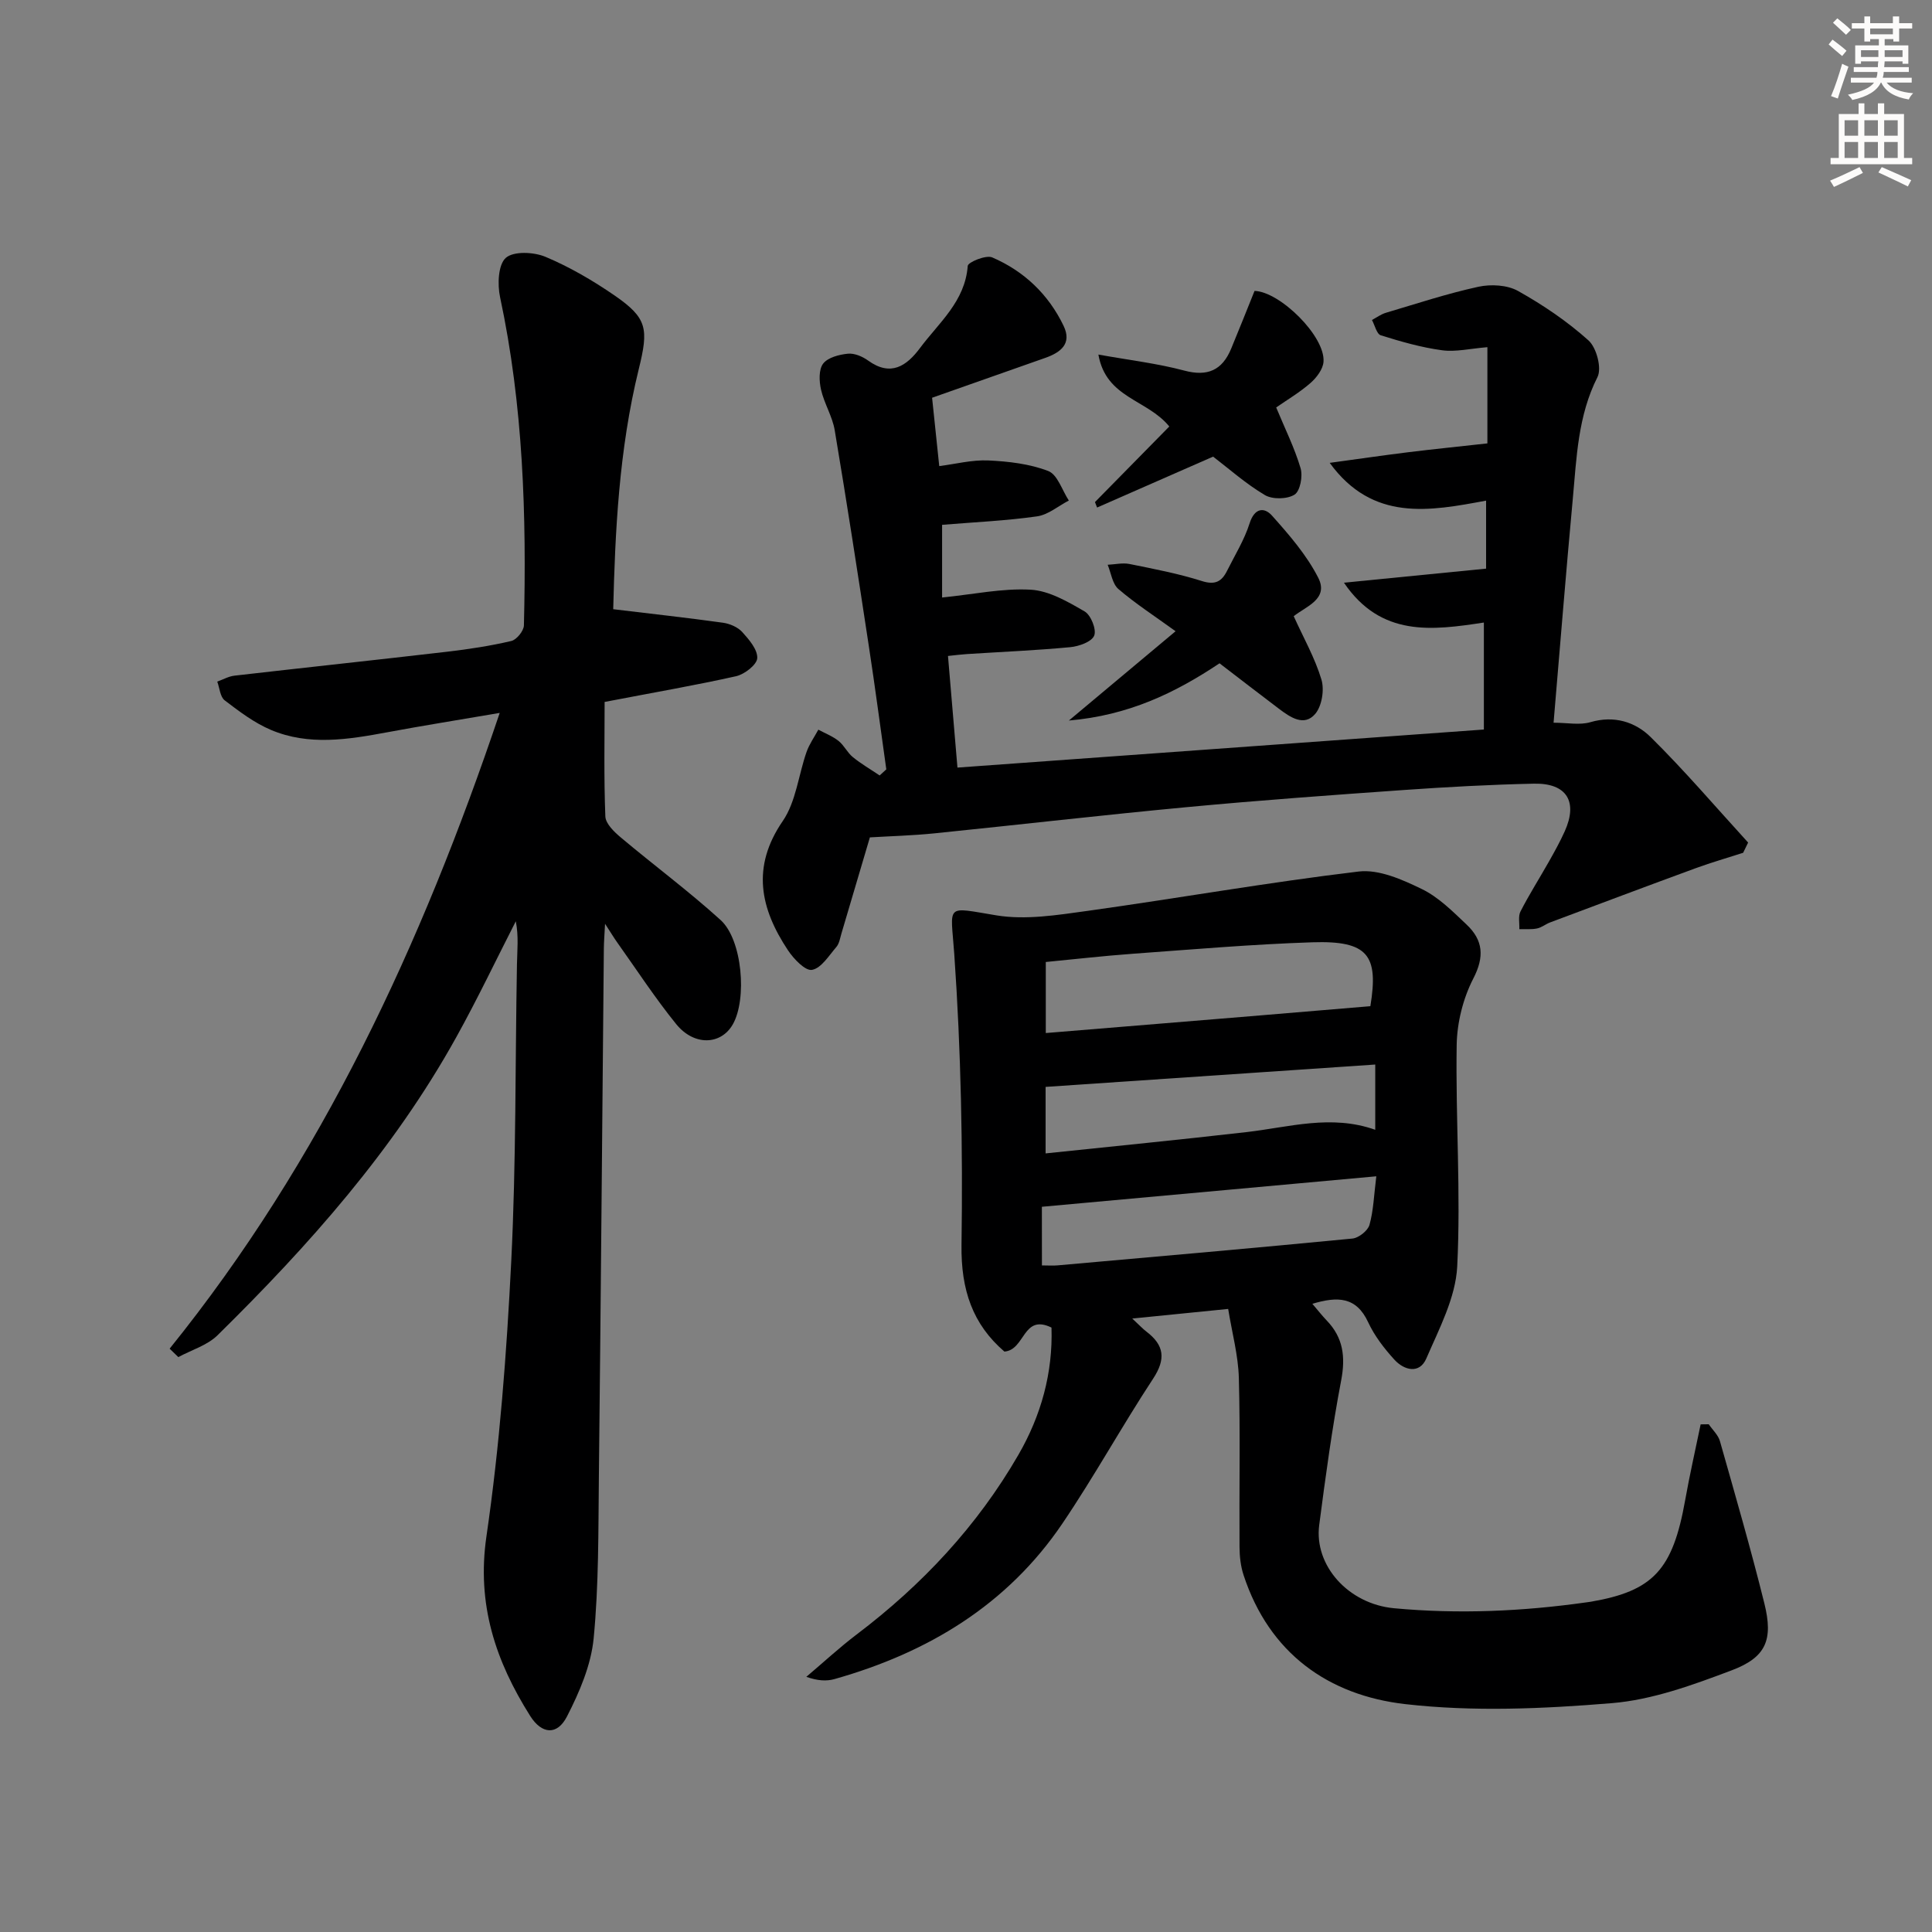 <svg enable-background="new 0 0 400 400" viewBox="0 0 400 400" xmlns="http://www.w3.org/2000/svg"><rect x="0" y="0" width="400" height="400" fill="#808080" stroke="none"/><g fill="#000001"><path d="m353.78 294.88c.79 1.16 1.94 2.21 2.31 3.48 3.17 11.17 6.4 22.33 9.2 33.6 1.87 7.54.38 11.17-6.78 13.87-8.01 3.02-16.39 6.1-24.81 6.79-14.18 1.17-28.67 1.81-42.75.2-15.91-1.82-28.17-10.52-33.48-26.71-.61-1.85-.83-3.89-.84-5.85-.08-11.66.17-23.33-.14-34.98-.13-4.69-1.41-9.34-2.21-14.28-6.86.69-12.86 1.29-19.86 1.99 1.54 1.43 2.19 2.14 2.94 2.71 3.69 2.81 4.05 5.67 1.38 9.74-6.48 9.86-12.18 20.24-18.79 30-11.42 16.86-27.86 26.73-47.16 32.19-1.68.48-3.53.36-5.85-.46 3.47-2.93 6.81-6.03 10.42-8.77 13.55-10.26 24.96-22.44 33.48-37.18 4.73-8.18 7.16-17.01 6.86-26.36-5.98-2.92-5.42 4.65-9.75 4.97-6.56-5.64-9.01-12.75-8.88-22.07.29-20.07-.1-40.21-1.5-60.24-.73-10.49-2.05-9.77 8.75-8 6.07.99 12.6-.07 18.83-.93 18.73-2.61 37.37-5.91 56.14-8.15 4.19-.5 9.03 1.66 13.07 3.62 3.49 1.69 6.44 4.67 9.32 7.4 3.38 3.21 3.69 6.62 1.35 11.14-2.11 4.1-3.36 9.09-3.44 13.72-.24 15.3.88 30.64.11 45.9-.33 6.46-3.74 12.89-6.4 19.05-1.4 3.24-4.57 2.47-6.61.23-2.11-2.32-4.11-4.91-5.42-7.73-2.46-5.32-6.33-5.4-11.56-3.83 1.14 1.33 1.99 2.43 2.95 3.43 3.44 3.56 3.94 7.54 3.02 12.4-1.89 9.92-3.24 19.94-4.55 29.96-1.1 8.38 6.02 16.36 15.5 17.24 13.35 1.24 26.54.65 39.75-1.21.33-.05.66-.09.99-.14 12.94-2.23 16.96-6.62 19.53-21.05.93-5.25 2.13-10.45 3.2-15.67.55-.01 1.12-.02 1.68-.02zm-70.06-86.56c1.73-10.55-.47-13.6-12-13.23-12.43.41-24.84 1.48-37.24 2.38-6.03.44-12.04 1.13-17.96 1.7v14.71c14.38-1.18 28.37-2.32 42.36-3.48 8.16-.67 16.33-1.37 24.84-2.08zm-68 53.67c1.3 0 2.29.08 3.26-.01 20.35-1.8 40.69-3.58 61.02-5.55 1.3-.13 3.18-1.61 3.53-2.82.83-2.93.92-6.07 1.42-10.07-23.5 2.14-46.23 4.21-69.24 6.31.01 3.78.01 7.85.01 12.14zm69.01-41.59c-23.06 1.56-45.63 3.09-68.25 4.63v13.77c14.2-1.49 27.9-2.84 41.58-4.41 8.81-1.01 17.54-3.72 26.67-.48 0-4.45 0-8.57 0-13.51z"/><path d="m125.18 145.33c0 7.5-.17 15.61.15 23.7.06 1.52 1.86 3.24 3.25 4.4 6.83 5.74 14.02 11.07 20.62 17.06 4.51 4.09 5.5 16.39 2.51 21.61-2.45 4.27-8.01 4.5-11.72-.08-4.39-5.42-8.21-11.29-12.26-16.98-.65-.92-1.23-1.89-2.46-3.78-.12 2.38-.24 3.76-.25 5.14-.34 36.47-.63 72.93-1.03 109.4-.12 11.15-.01 22.34-1.08 33.41-.54 5.54-2.94 11.14-5.53 16.18-2.04 3.96-5.22 3.66-7.61-.12-7.16-11.35-11.11-23.1-9.06-37.17 2.75-18.87 4.19-37.98 5.14-57.03 1.02-20.44.81-40.94 1.18-61.41.05-2.91.38-5.82-.24-8.92-4.08 7.99-7.94 16.1-12.29 23.94-12.96 23.39-30.53 43.14-49.45 61.76-2.13 2.1-5.39 3.05-8.13 4.53-.6-.58-1.2-1.16-1.8-1.74 31.5-39.06 52.15-83.59 68.34-131.63-8.4 1.44-15.89 2.63-23.34 4.02-8.08 1.5-16.2 2.82-24.05-.51-3.44-1.46-6.55-3.82-9.55-6.11-.95-.73-1.05-2.56-1.54-3.88 1.18-.42 2.34-1.09 3.55-1.23 14.69-1.69 29.39-3.25 44.07-4.96 4.45-.52 8.9-1.2 13.26-2.22 1.1-.26 2.58-2.09 2.61-3.23.56-22.81-.14-45.53-4.94-67.98-.56-2.62-.39-6.73 1.2-8.12 1.63-1.42 5.8-1.22 8.22-.2 5 2.1 9.79 4.9 14.27 7.98 6.83 4.71 7.09 6.9 5.02 15.3-4.11 16.71-4.89 33.78-5.28 49.67 7.95.96 15.35 1.77 22.73 2.8 1.41.2 3.04.9 3.97 1.91 1.41 1.56 3.21 3.64 3.12 5.42-.07 1.36-2.62 3.34-4.37 3.74-8.39 1.88-16.89 3.34-27.23 5.33z"/><path d="m360.9 176.56c-3.25 1.05-6.54 1.99-9.74 3.16-10.1 3.7-20.16 7.49-30.23 11.26-.93.35-1.76 1.06-2.71 1.25-1.18.24-2.44.11-3.66.14.06-1.23-.27-2.66.24-3.66 1.82-3.55 3.97-6.93 5.93-10.4 1.14-2.03 2.28-4.07 3.23-6.19 2.77-6.15.42-10.01-6.36-9.87-8.98.19-17.96.68-26.92 1.31-14.92 1.05-29.85 2.13-44.74 3.53-17.53 1.64-35.02 3.67-52.53 5.45-4.44.45-8.92.57-13.31.83-1.98 6.7-3.93 13.32-5.9 19.94-.28.95-.44 2.06-1.05 2.76-1.54 1.79-3.11 4.38-5.03 4.73-1.38.26-3.78-2.25-4.97-4.04-5.73-8.62-7.64-17.23-1.09-26.77 2.75-4.01 3.25-9.53 4.93-14.31.57-1.62 1.61-3.08 2.44-4.61 1.41.76 2.95 1.35 4.18 2.33 1.15.91 1.82 2.43 2.96 3.35 1.73 1.41 3.69 2.54 5.55 3.8.46-.42.92-.84 1.38-1.26-1.2-8.49-2.31-16.99-3.61-25.47-2.27-14.93-4.57-29.85-7.07-44.74-.48-2.88-2.19-5.55-2.84-8.43-.39-1.72-.49-4.14.44-5.36.98-1.28 3.31-1.88 5.12-2.06 1.34-.14 3.02.57 4.18 1.41 4.71 3.41 8 1.12 10.77-2.6 3.91-5.25 9.32-9.63 9.87-16.99.06-.77 3.78-2.31 5.06-1.76 6.59 2.84 11.64 7.63 14.78 14.16 1.79 3.72-.61 5.52-3.77 6.64-7.94 2.81-15.9 5.6-23.45 8.26.49 4.65.96 9.2 1.48 14.15 3.38-.43 6.8-1.32 10.16-1.17 4.19.2 8.56.7 12.41 2.19 1.92.74 2.87 3.99 4.26 6.11-2.19 1.14-4.29 2.96-6.6 3.28-6.4.91-12.89 1.19-19.64 1.75v15.05c6.53-.66 12.48-1.95 18.35-1.62 3.82.22 7.69 2.49 11.16 4.5 1.3.75 2.5 3.76 1.98 5.01-.53 1.29-3.16 2.22-4.96 2.39-7.12.67-14.27.97-21.41 1.43-1.14.07-2.27.22-3.9.39.63 7.43 1.24 14.65 1.96 23.11 36.31-2.62 72.48-5.24 108.99-7.88 0-7.49 0-14.56 0-22.15-10.66 1.62-21.28 3.07-28.97-8.25 9.67-.96 19.34-1.91 29.43-2.91 0-3.84 0-8.77 0-14.08-11.65 2.17-23.47 4.44-32.38-7.82 5.39-.73 10.77-1.52 16.17-2.19 5.35-.66 10.72-1.2 16.48-1.84 0-5.9 0-12.55 0-19.92-3.57.29-6.55 1.02-9.38.64-4.3-.58-8.54-1.8-12.69-3.1-.86-.27-1.23-2.07-1.83-3.17.96-.51 1.86-1.19 2.88-1.49 6.36-1.89 12.69-3.98 19.16-5.39 2.59-.56 5.97-.38 8.2.87 5.17 2.89 10.19 6.29 14.59 10.24 1.66 1.49 2.79 5.75 1.86 7.59-4.06 8.03-4.32 16.65-5.11 25.21-1.41 15.22-2.63 30.46-3.98 46.35 2.84 0 5.4.54 7.62-.11 4.93-1.45 9.31-.05 12.5 3.1 7.04 6.95 13.48 14.51 20.16 21.82-.36.71-.69 1.41-1.03 2.12z"/><path d="m243.39 130.69c-4.39-3.18-8.32-5.72-11.83-8.73-1.26-1.08-1.52-3.32-2.23-5.03 1.51-.07 3.09-.45 4.53-.16 5.03 1.02 10.1 1.98 14.98 3.53 2.74.87 4.1.1 5.2-2.1 1.62-3.25 3.58-6.4 4.67-9.83 1.02-3.23 3.03-3.42 4.64-1.62 3.56 3.98 7.17 8.15 9.57 12.85 2.28 4.45-2.64 5.99-5.07 7.98 2.03 4.48 4.4 8.65 5.74 13.12.64 2.12.09 5.5-1.3 7.12-2.29 2.66-5.15.69-7.46-1.05-4.09-3.09-8.15-6.23-12.34-9.44-9.25 6.18-18.88 10.79-31.19 11.85 7.77-6.5 14.68-12.28 22.09-18.49z"/><path d="m242.09 88.3c-4.61-5.66-13.09-5.83-14.68-14.89 6.52 1.17 12.24 1.84 17.76 3.31 4.85 1.3 7.87-.07 9.72-4.51 1.64-3.94 3.21-7.92 4.85-11.98 5.24.14 14.67 9.39 14.28 14.67-.11 1.54-1.43 3.28-2.68 4.38-2.22 1.95-4.82 3.48-7.12 5.08 1.81 4.37 3.8 8.36 5.05 12.57.49 1.65-.08 4.74-1.25 5.48-1.52.96-4.57 1.02-6.14.09-3.96-2.35-7.46-5.47-10.72-7.96-8.18 3.59-16.1 7.07-24.02 10.54-.15-.38-.3-.75-.44-1.13 5.12-5.22 10.26-10.44 15.39-15.65z"/></g><path d="m378.6 9.2.8-1c.9.7 1.9 1.4 2.9 2.3l-.9 1.1c-1.1-.9-2-1.7-2.8-2.4zm.5 10.7c.9-2.1 1.6-4.3 2.3-6.7.4.2.8.4 1.3.6-.7 2.1-1.5 4.3-2.2 6.6zm.4-15.2.9-.9c1 .8 2 1.6 2.8 2.4l-1 1c-1-.9-1.9-1.8-2.7-2.5zm12.5-1.3h1.2v1.4h2.7v1.1h-2.7v2.7h-1.2v-.5h-1.8v1.3h4.9v3.8h-1.2v-.5h-3.7c0 .4-.1.9-.1 1.2h5.1v1h-5.2c0 .5-.1.9-.2 1.2h6v1h-5.2c1.1 1.3 2.9 2 5.5 2.2-.4.4-.7.8-.9 1.3-2.9-.5-4.8-1.6-5.7-3.5h-.1c-.8 1.7-2.7 2.9-5.9 3.6-.2-.4-.6-.8-.9-1.1 2.8-.6 4.6-1.4 5.4-2.5h-4.8v-1h5.3c.1-.3.2-.7.2-1.2h-4.9v-1h5c0-.4 0-.8.1-1.2h-3.6v.5h-1.2v-3.8h4.9v-1.3h-1.8v.5h-1.2v-2.7h-2.6v-1.1h2.6v-1.4h1.2v1.4h4.7v-1.4zm-6.7 8.4h3.6c0-.4 0-.9 0-1.4h-3.6zm1.9-4.7h4.7v-1.2h-4.7zm6.7 3.3h-3.7v1.4h3.7z" fill="#fcfbfa"/><path d="m384.7 21.4h1.3v2.2h2.8v-2.2h1.3v2.2h4.1v9.1h1.7v1.3h-16.9v-1.3h1.7v-9.1h4.1v-2.2zm.3 13.2.7 1.2c-1.8.9-3.8 1.9-6 2.9-.2-.4-.5-.8-.8-1.3 2.4-1 4.4-2 6.1-2.8zm-3.1-6.5h2.8v-3.2h-2.8zm0 4.6h2.8v-3.3h-2.8zm4.1-4.6h2.8v-3.2h-2.8zm0 4.6h2.8v-3.3h-2.8zm3.6 1.9c2.1.9 4.1 1.8 6.1 2.7l-.7 1.3c-2.2-1.1-4.2-2-6.1-2.9zm3.3-9.7h-2.8v3.2h2.8zm-2.8 7.8h2.8v-3.3h-2.8z" fill="#fcfbfa"/></svg>
